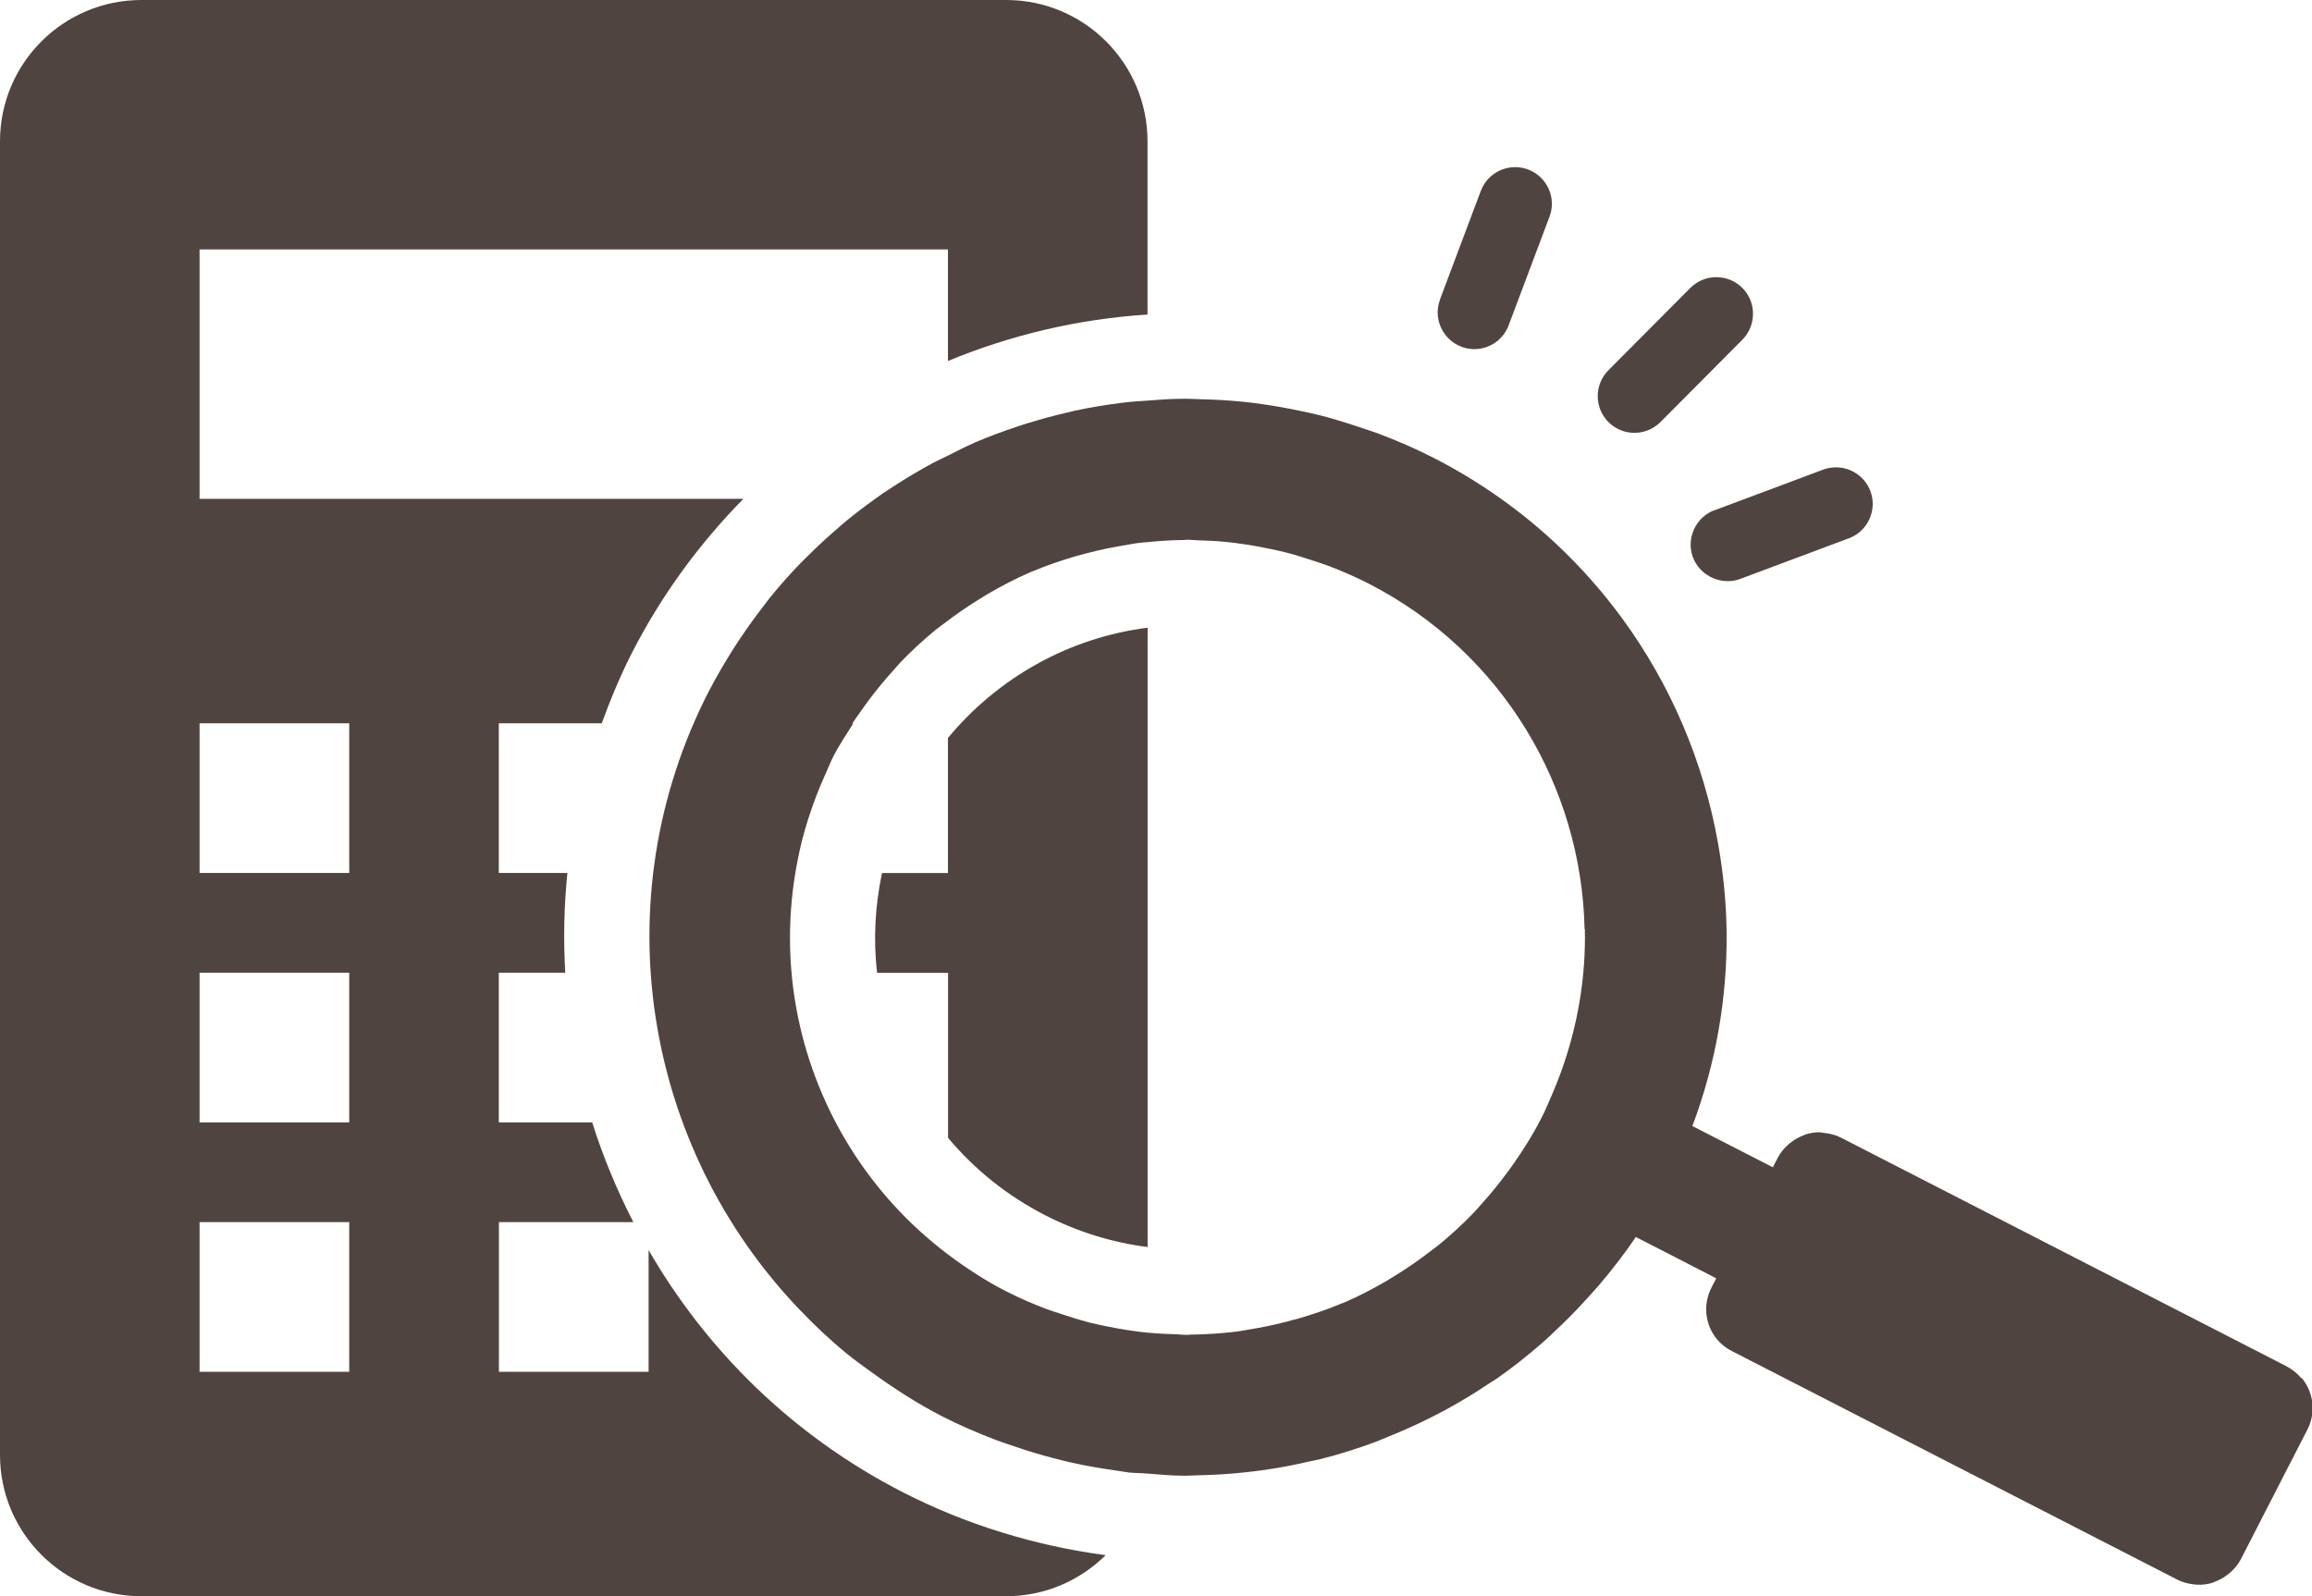 <?xml version="1.0" encoding="UTF-8"?><svg id="_レイヤー_2" xmlns="http://www.w3.org/2000/svg" viewBox="0 0 227.53 157.12"><defs><style>.cls-1{fill:#504441;}</style></defs><g id="_デザイン"><path class="cls-1" d="M63.83,123.05v11.97h-14.73v-14.73h13.23c-1.62-3.16-2.99-6.44-4.05-9.82h-9.19v-14.73h6.54c-.19-3.26-.13-6.54.21-9.82h-6.75v-14.73h10.13c.86-2.36,1.83-4.7,3-6.99,2.91-5.67,6.63-10.72,10.94-15.1H19.64v-24.55h73.65v10.98c6.16-2.55,12.77-4.13,19.64-4.57V13.91c0-7.68-6.23-13.91-13.91-13.91H13.92C6.23,0,0,6.23,0,13.91v129.29c0,7.68,6.23,13.91,13.92,13.91h85.09c3.82,0,7.28-1.55,9.8-4.04-6.94-.93-13.73-3-19.99-6.21-10.85-5.57-19.3-13.97-24.99-23.82ZM34.37,135.02h-14.73v-14.73h14.73v14.73ZM34.37,110.47h-14.73v-14.73h14.73v14.73ZM34.37,85.92h-14.73v-14.73h14.73v14.73Z"/><path class="cls-1" d="M93.29,72.61v13.32h-6.49c-.68,3.23-.87,6.53-.48,9.82h6.98v16.24c2.6,3.11,5.82,5.7,9.54,7.61,3.21,1.65,6.6,2.69,10.1,3.14v-60.96c-7.75.99-14.7,4.9-19.64,10.84Z"/><path class="cls-1" d="M226.46,135.63c-.38-.46-.87-.85-1.43-1.15l-21.94-11.26-21.94-11.26h0c-.51-.26-1.06-.39-1.6-.45-.09-.01-.19-.03-.28-.04-.07,0-.15-.03-.22-.03-.46,0-.91.08-1.34.21-.09.03-.18.08-.27.12-.41.15-.79.37-1.14.63-.11.09-.23.17-.33.27-.4.36-.76.78-1.02,1.29l-.48.93-7.92-4.06c2.34-6.21,3.43-12.66,3.37-19.02-.03-2.98-.33-5.94-.85-8.85-1.42-7.96-4.63-15.56-9.46-22.14-1.88-2.56-4.01-4.98-6.37-7.2-3.54-3.33-7.6-6.22-12.14-8.55-1.8-.92-3.64-1.71-5.49-2.41-.59-.22-1.19-.39-1.78-.6-1.28-.43-2.55-.83-3.84-1.16-.7-.18-1.4-.33-2.1-.47-1.21-.26-2.43-.48-3.65-.65-.71-.1-1.43-.2-2.14-.26-1.26-.12-2.52-.19-3.77-.22-.72-.02-1.45-.07-2.17-.05-.4,0-.79.03-1.19.04-.67.03-1.34.09-2.01.14-.56.04-1.12.06-1.67.12-.33.04-.67.06-1,.11-1.5.19-2.99.44-4.46.75-.29.07-.58.14-.87.21-1.22.28-2.44.61-3.64.98-.37.11-.74.22-1.11.35-1.44.48-2.87,1-4.27,1.6-.06.03-.12.06-.18.09-.82.35-1.62.78-2.42,1.18-.5.25-1.01.47-1.5.73-.35.19-.7.38-1.04.58-1.15.65-2.28,1.34-3.38,2.08-.19.12-.38.24-.56.36-.25.17-.5.36-.75.54-.99.71-1.96,1.45-2.9,2.22-.29.24-.57.49-.85.74-.94.81-1.86,1.65-2.75,2.54-.26.26-.53.51-.79.78-1.07,1.1-2.1,2.26-3.08,3.47-.18.23-.35.47-.53.7-.8,1.03-1.57,2.09-2.31,3.19-.24.37-.49.73-.72,1.1-.85,1.34-1.66,2.72-2.4,4.15,0,.01-.01.02-.02.03-10.59,20.64-6.3,44.94,8.87,60.81,1.45,1.52,2.98,2.98,4.64,4.34.78.64,1.62,1.24,2.45,1.84,2.2,1.6,4.51,3.1,7.01,4.39,0,0,0,0,0,0,1.76.9,3.55,1.66,5.36,2.35.56.21,1.12.39,1.68.58,1.29.45,2.59.84,3.9,1.18.61.16,1.22.31,1.83.45,1.4.31,2.8.55,4.21.75.46.06.92.15,1.38.21.58.06,1.15.05,1.72.1,1.27.1,2.55.22,3.82.22.37,0,.73-.03,1.1-.04,1.6-.03,3.18-.12,4.76-.29.58-.06,1.15-.13,1.73-.21,1.52-.21,3.03-.49,4.52-.84.41-.09.82-.16,1.22-.26,1.85-.47,3.67-1.04,5.46-1.71.43-.16.86-.36,1.29-.53,1.39-.56,2.75-1.17,4.08-1.84.52-.26,1.03-.53,1.54-.8,1.46-.8,2.88-1.66,4.26-2.59.23-.16.48-.29.71-.45,1.58-1.1,3.09-2.31,4.56-3.59.4-.35.78-.72,1.17-1.09,1.09-1.01,2.14-2.08,3.15-3.2.38-.42.77-.84,1.15-1.28,1.29-1.52,2.53-3.1,3.65-4.78l3.96,2.03,3.96,2.04-.48.93c-.87,1.71-.59,3.7.56,5.08.39.46.87.85,1.44,1.14l43.88,22.52c.51.26,1.06.39,1.6.45.09.01.19.03.28.03.53.03,1.06-.03,1.57-.19.09-.03.18-.08.27-.12.41-.15.79-.36,1.14-.63.12-.09.23-.17.34-.27.4-.36.76-.78,1.02-1.28t0,0l6.56-12.78c.87-1.7.59-3.7-.57-5.08ZM155.97,91.45c.1,4.7-.68,9.46-2.35,14.07-.25.7-.53,1.38-.82,2.07-.36.84-.71,1.69-1.14,2.52-.77,1.51-1.66,2.92-2.6,4.28-.26.38-.53.74-.8,1.11-.79,1.06-1.62,2.08-2.5,3.05-.23.25-.45.52-.69.77-1.11,1.16-2.28,2.23-3.5,3.23-.28.23-.58.43-.87.66-1.01.78-2.05,1.5-3.12,2.17-.37.23-.73.46-1.1.68-1.36.79-2.75,1.52-4.19,2.14-.07.03-.15.05-.22.08-1.38.58-2.79,1.06-4.23,1.48-.42.12-.84.23-1.27.34-1.25.32-2.51.58-3.78.78-.31.05-.62.12-.93.16-1.55.2-3.12.3-4.69.32-.12,0-.24.03-.36.03-.34,0-.68-.05-1.02-.06-.93-.03-1.86-.07-2.79-.16-.03,0-.06,0-.09,0-.5-.05-.99-.12-1.49-.19-.9-.12-1.8-.29-2.69-.47-.52-.11-1.03-.22-1.55-.35-.95-.25-1.89-.54-2.83-.86-.44-.15-.89-.28-1.32-.44-1.37-.52-2.72-1.1-4.05-1.78-2.05-1.05-3.93-2.29-5.71-3.63-7.74-5.84-12.85-14.2-14.73-23.32-1.05-5.1-1.07-10.43,0-15.67h0c.12-.61.26-1.22.41-1.82.18-.71.39-1.4.61-2.1.48-1.51,1.06-3.01,1.73-4.48.25-.55.47-1.11.74-1.65.58-1.12,1.27-2.14,1.93-3.18h-.09c.24-.38.5-.74.76-1.1.26-.38.53-.75.8-1.12.79-1.06,1.62-2.08,2.5-3.04.23-.26.45-.53.69-.78,1.11-1.16,2.27-2.23,3.5-3.23.29-.23.58-.44.88-.66,1-.77,2.04-1.49,3.11-2.16.37-.23.73-.46,1.1-.68,1.36-.79,2.75-1.52,4.19-2.14.07-.03.15-.05.23-.09,1.38-.58,2.79-1.06,4.22-1.48.42-.12.84-.23,1.27-.34,1.25-.32,2.51-.58,3.78-.78.31-.05.61-.12.92-.16.36-.05.72-.08,1.08-.11,1.19-.12,2.39-.2,3.6-.21.12,0,.24-.03.36-.03.34,0,.68.05,1.03.06.93.02,1.85.07,2.78.16.53.05,1.06.12,1.58.2.9.12,1.79.29,2.68.47.52.11,1.04.22,1.56.35.95.24,1.88.54,2.82.85.44.15.89.28,1.33.45,1.37.52,2.72,1.1,4.05,1.78,13.21,6.78,20.93,20.05,21.25,33.92,0,.03,0,.07,0,.09Z"/><path class="cls-1" d="M158.29,36.44l8.06-8.1c.68-.68,1.59-1.06,2.55-1.06.97,0,1.87.37,2.56,1.05,1.41,1.4,1.41,3.69.01,5.11l-8.06,8.1c-.49.49-1.11.83-1.79.98-1.2.26-2.44-.1-3.32-.97-1.41-1.4-1.42-3.69-.01-5.11Z"/><path class="cls-1" d="M141.71,29.48l4.02-10.69h0c.7-1.86,2.78-2.81,4.65-2.11.9.34,1.62,1.01,2.02,1.89.4.88.43,1.86.09,2.76l-4.02,10.69c-.43,1.15-1.41,2-2.61,2.26-.68.15-1.38.1-2.03-.15-.9-.34-1.62-1.01-2.02-1.89-.4-.88-.43-1.86-.09-2.76Z"/><path class="cls-1" d="M168.74,50.22l10.69-4c.16-.06.32-.11.49-.14,1.74-.38,3.53.59,4.15,2.26.34.9.3,1.88-.1,2.76-.4.88-1.12,1.55-2.02,1.88l-10.69,4c-.16.06-.32.11-.48.14-1.71.37-3.54-.58-4.17-2.26-.34-.9-.3-1.88.1-2.76.4-.88,1.12-1.55,2.02-1.89Z"/></g></svg>